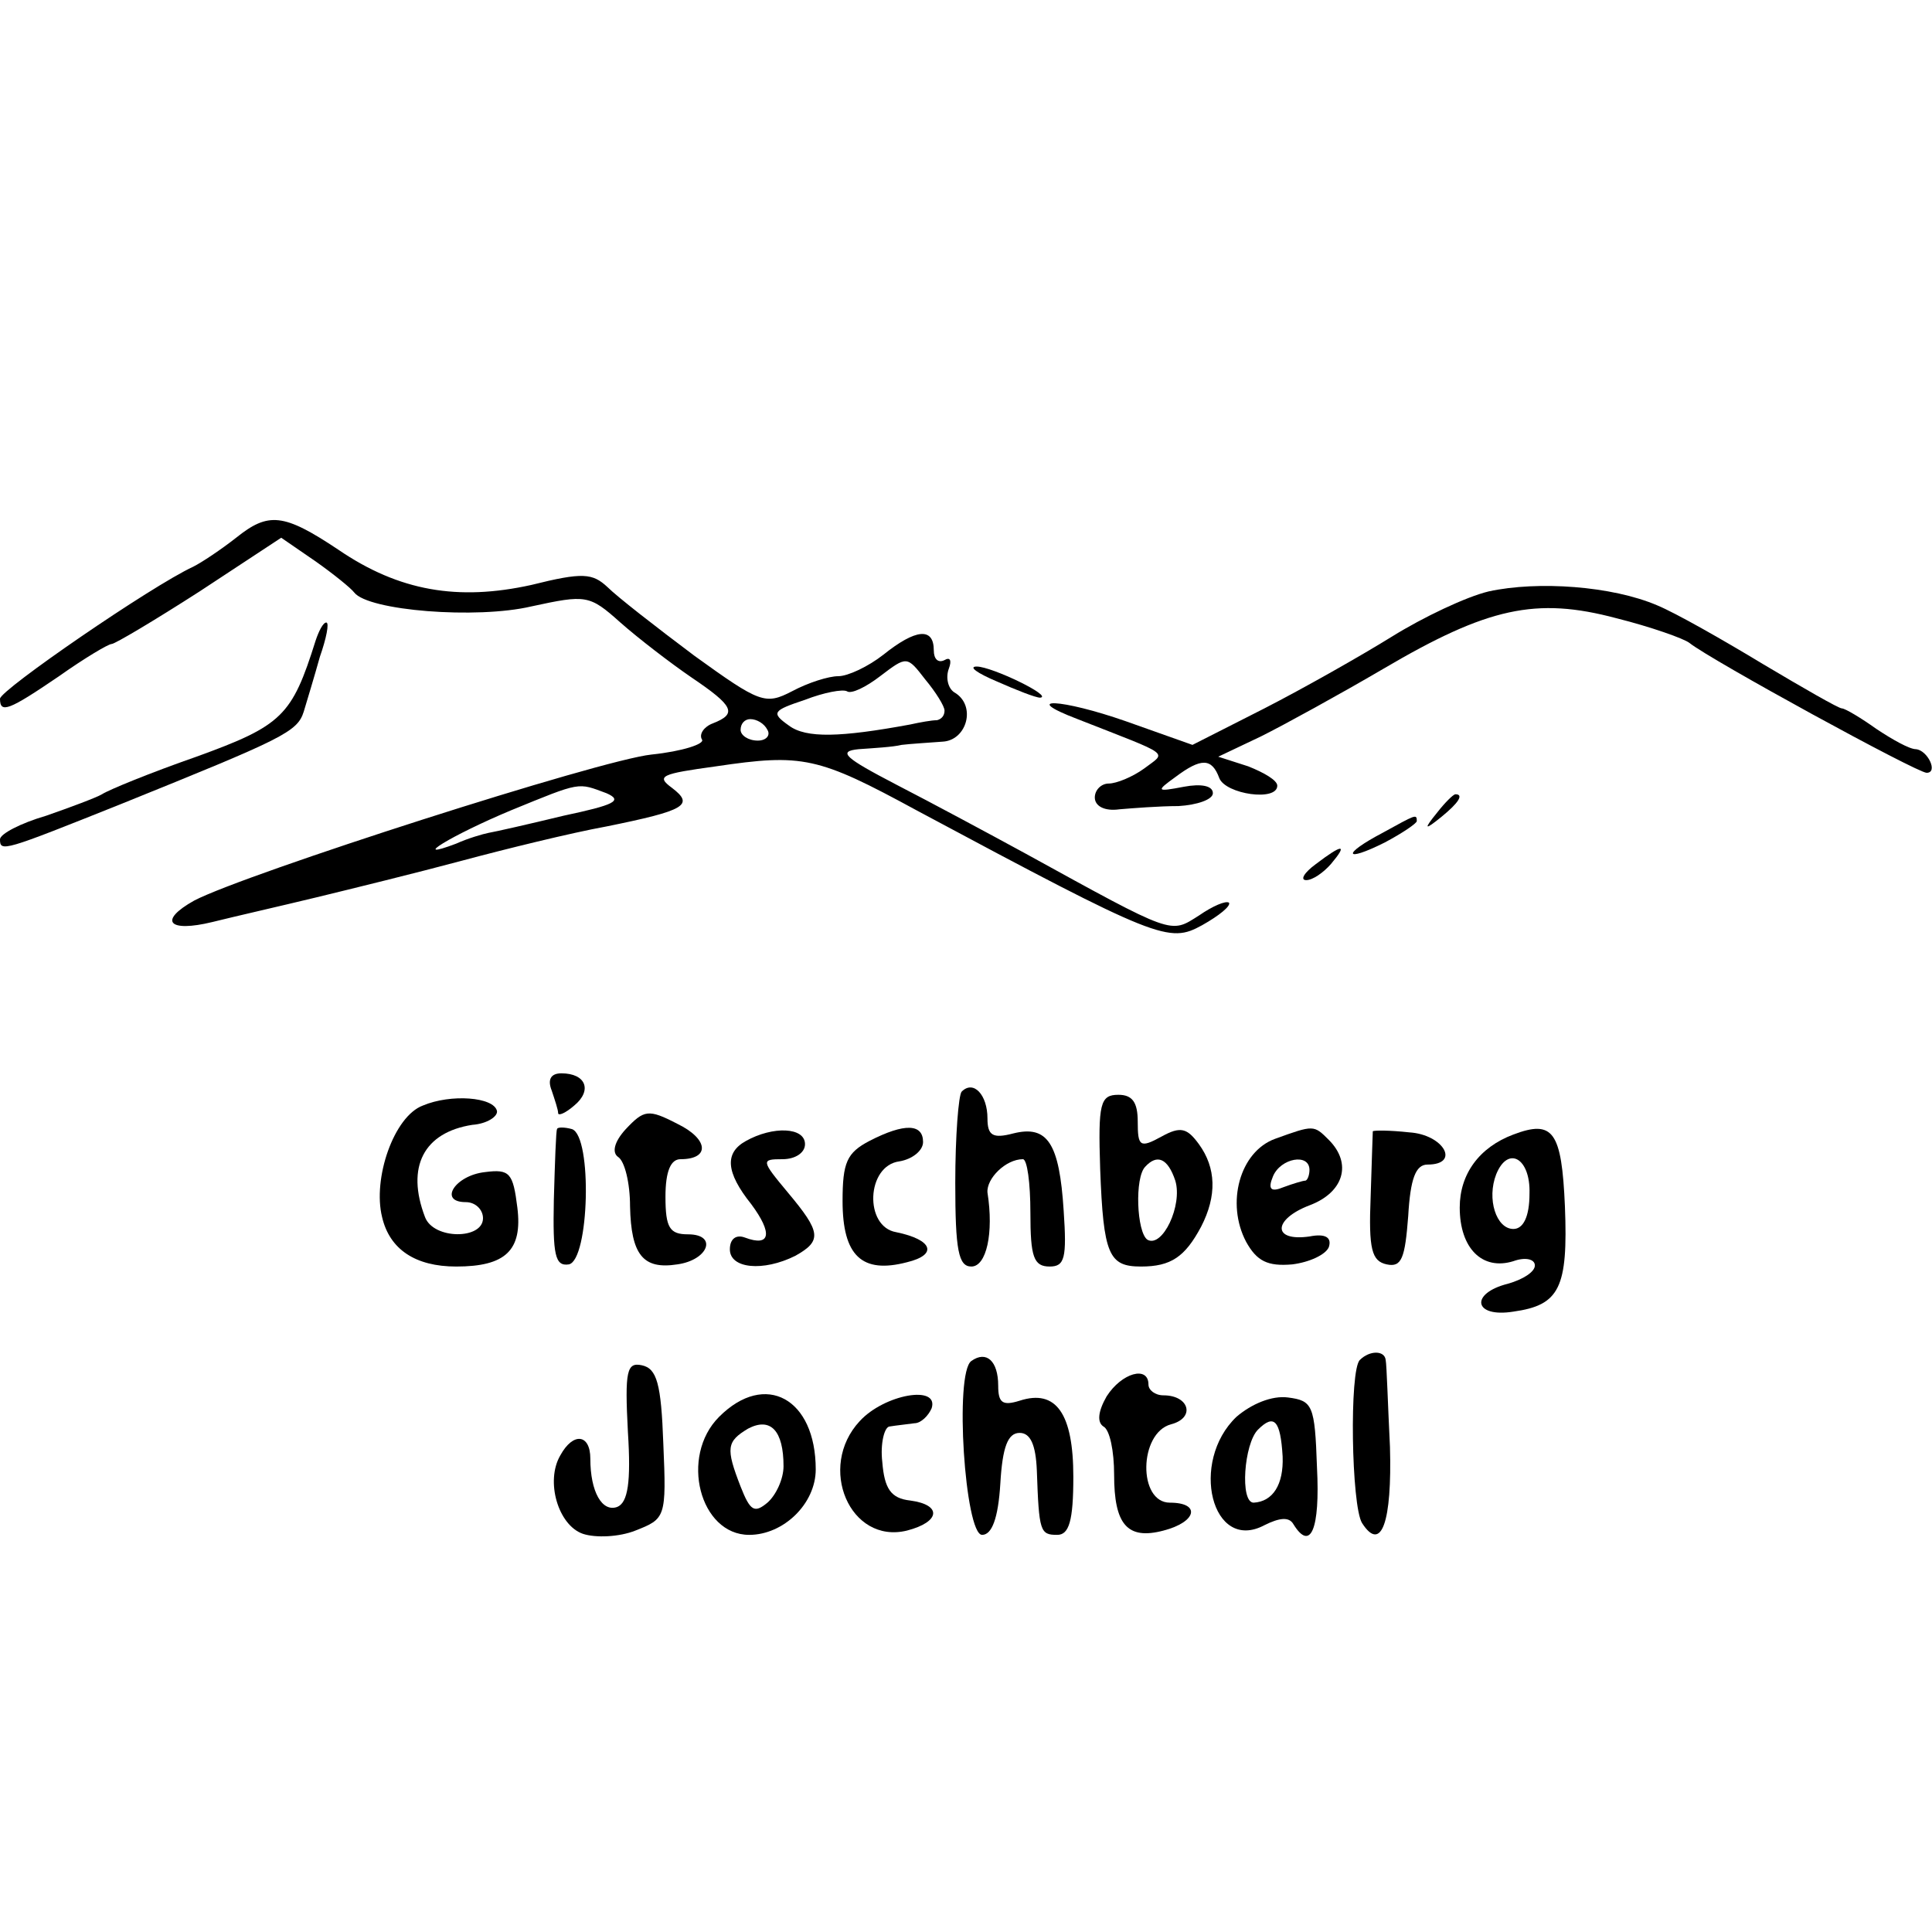 <?xml version="1.0" standalone="no"?>
<!DOCTYPE svg PUBLIC "-//W3C//DTD SVG 20010904//EN"
 "http://www.w3.org/TR/2001/REC-SVG-20010904/DTD/svg10.dtd">
<svg version="1.0" xmlns="http://www.w3.org/2000/svg"
 width="180pt" height="180pt" viewBox="0 0 180 180"
 preserveAspectRatio="xMidYMid meet">
<g transform="translate(0,180) scale(0.1,-0.1)"
fill="#000000" stroke="none">
<path d="M220 1299 c-14 -11 -32 -23 -40 -27 -39 -18 -180 -115 -180 -123 0
-14 8 -11 55 21 24 17 46 30 49 30 3 0 40 22 82 49 l76 50 32 -22 c17 -12 33
-25 36 -29 13 -17 114 -25 165 -13 51 11 54 11 83 -15 17 -15 47 -38 66 -51
40 -27 43 -34 20 -43 -8 -3 -13 -10 -10 -15 3 -4 -18 -11 -47 -14 -48 -5 -378
-111 -426 -136 -34 -19 -24 -30 17 -20 20 5 64 15 97 23 33 8 94 23 135 34 41
11 102 26 135 32 74 15 82 20 61 36 -15 11 -10 13 41 20 81 12 95 9 187 -41
226 -121 235 -124 266 -107 16 9 27 18 25 21 -3 2 -15 -3 -28 -12 -27 -17 -22
-19 -162 58 -33 18 -87 47 -120 64 -48 25 -55 31 -35 33 14 1 32 2 40 4 8 1
25 2 38 3 23 1 32 34 11 46 -6 4 -8 14 -5 22 3 8 1 11 -4 8 -6 -3 -10 1 -10 9
0 22 -17 20 -47 -4 -14 -11 -33 -20 -42 -20 -9 0 -28 -6 -43 -14 -25 -13 -30
-11 -91 33 -36 27 -72 55 -81 64 -14 13 -23 14 -71 2 -68 -15 -123 -6 -180 33
-51 34 -65 35 -95 11z m660 -161 c0 -5 -3 -8 -7 -9 -5 0 -16 -2 -25 -4 -65
-12 -97 -13 -113 -1 -17 12 -15 14 15 24 18 7 35 10 39 8 4 -3 18 4 31 14 25
19 25 19 42 -3 10 -12 18 -25 18 -29z m-165 -18 c3 -5 -1 -10 -9 -10 -9 0 -16
5 -16 10 0 6 4 10 9 10 6 0 13 -4 16 -10z m-150 -59 c16 -7 7 -11 -40 -21 -33
-8 -64 -15 -70 -16 -5 -1 -19 -5 -30 -10 -45 -17 -4 8 51 31 66 27 62 26 89
16z"/>
<path d="M1387 1249 c-21 -5 -61 -24 -90 -42 -29 -18 -82 -48 -119 -67 l-67
-34 -62 22 c-60 21 -100 23 -45 2 89 -35 83 -30 62 -46 -11 -8 -26 -14 -33
-14 -7 0 -13 -6 -13 -13 0 -8 9 -13 23 -11 12 1 37 3 55 3 17 1 32 6 32 12 0
7 -11 9 -27 6 -26 -5 -26 -4 -8 9 24 18 34 18 41 -1 6 -15 54 -22 54 -7 0 5
-12 12 -27 18 l-28 9 40 19 c22 11 73 39 114 63 97 57 142 67 217 47 32 -8 63
-19 68 -23 20 -16 212 -121 221 -121 11 0 1 21 -10 22 -6 0 -22 9 -37 19 -14
10 -29 19 -32 19 -3 0 -36 19 -73 41 -38 23 -82 48 -99 55 -42 18 -111 23
-157 13z"/>
<path d="M294 1203 c-22 -70 -31 -79 -111 -108 -43 -15 -82 -31 -88 -35 -5 -3
-29 -12 -52 -20 -24 -7 -43 -17 -43 -22 0 -12 3 -11 113 33 151 61 164 67 170
86 3 10 10 33 15 51 6 17 9 32 6 32 -3 0 -7 -8 -10 -17z"/>
<path d="M929 1165 c18 -8 36 -15 40 -15 13 1 -45 29 -59 29 -8 0 0 -6 19 -14z"/>
<path d="M1339 1043 c-13 -16 -12 -17 4 -4 16 13 21 21 13 21 -2 0 -10 -8 -17
-17z"/>
<path d="M1288 1024 c-38 -20 -36 -28 2 -9 17 9 30 18 30 20 0 7 -1 6 -32 -11z"/>
<path d="M1226 995 c-11 -8 -15 -15 -9 -15 6 0 16 7 23 15 16 19 11 19 -14 0z"/>
<path d="M514 784 c3 -9 6 -18 6 -21 0 -3 7 0 15 7 17 14 11 30 -12 30 -10 0
-13 -6 -9 -16z"/>
<path d="M896 783 c-3 -3 -6 -42 -6 -85 0 -63 3 -78 15 -78 14 0 21 31 15 69
-1 13 17 31 33 31 4 0 7 -22 7 -50 0 -41 3 -50 18 -50 14 0 16 8 13 52 -4 63
-15 80 -47 72 -19 -5 -24 -2 -24 14 0 22 -13 36 -24 25z"/>
<path d="M394 770 c-27 -10 -47 -68 -38 -104 7 -30 31 -46 69 -46 46 0 62 15
57 55 -4 32 -7 36 -30 33 -28 -3 -44 -28 -18 -28 9 0 16 -7 16 -15 0 -20 -46
-20 -54 1 -18 47 -1 79 44 86 14 1 24 8 23 13 -3 13 -43 16 -69 5z"/>
<path d="M1025 711 c3 -80 8 -91 38 -91 28 0 41 9 56 37 15 29 14 55 -2 77
-11 15 -17 17 -35 7 -20 -11 -22 -9 -22 14 0 18 -5 25 -18 25 -17 0 -19 -8
-17 -69z m70 -11 c7 -23 -12 -63 -26 -55 -10 7 -12 58 -2 68 11 12 21 8 28
-13z"/>
<path d="M583 748 c-11 -12 -13 -22 -7 -26 6 -4 11 -24 11 -46 1 -45 12 -59
44 -54 29 4 38 28 10 28 -17 0 -21 6 -21 35 0 24 5 35 14 35 28 0 26 19 -3 33
-27 14 -31 13 -48 -5z"/>
<path d="M519 748 c-1 -1 -2 -31 -3 -66 -1 -51 1 -62 14 -60 19 4 22 119 3
126 -7 2 -14 2 -14 0z"/>
<path d="M695 737 c-20 -11 -19 -29 5 -59 20 -27 18 -40 -6 -31 -8 3 -14 -1
-14 -11 0 -18 31 -21 61 -6 25 14 24 22 -7 59 -25 30 -25 31 -5 31 12 0 21 6
21 14 0 16 -30 17 -55 3z"/>
<path d="M810 737 c-21 -11 -25 -20 -25 -56 0 -51 18 -68 60 -57 29 7 24 21
-10 28 -30 5 -28 62 3 66 12 2 22 10 22 18 0 17 -17 18 -50 1z"/>
<path d="M1188 739 c-33 -12 -46 -60 -27 -96 10 -18 20 -23 43 -21 16 2 31 9
34 16 3 9 -3 13 -18 10 -35 -5 -34 16 0 29 32 12 40 39 18 61 -14 14 -14 14
-50 1z m32 -29 c0 -5 -2 -10 -4 -10 -2 0 -12 -3 -20 -6 -12 -5 -15 -2 -10 10
7 17 34 22 34 6z"/>
<path d="M1279 746 c0 0 -1 -28 -2 -61 -2 -49 1 -60 15 -63 14 -3 17 6 20 45
2 35 7 48 18 48 31 0 15 28 -17 30 -18 2 -33 2 -34 1z"/>
<path d="M1410 743 c-32 -12 -50 -37 -50 -68 0 -38 21 -59 50 -50 11 4 20 2
20 -4 0 -6 -11 -13 -25 -17 -36 -9 -32 -32 5 -26 43 6 51 22 48 98 -3 70 -11
81 -48 67z m15 -55 c0 -22 -6 -33 -15 -33 -16 0 -25 28 -16 51 11 27 32 15 31
-18z"/>
<path d="M905 532 c-16 -11 -6 -162 10 -162 9 0 15 15 17 48 2 34 7 47 18 47
10 0 15 -11 16 -35 2 -57 3 -60 19 -60 11 0 15 13 15 54 0 59 -16 82 -50 71
-16 -5 -20 -2 -20 14 0 23 -11 33 -25 23z"/>
<path d="M1267 533 c-10 -9 -8 -136 2 -152 18 -28 28 1 26 71 -2 40 -3 76 -4
81 -1 9 -15 9 -24 0z"/>
<path d="M585 466 c3 -47 0 -66 -10 -70 -14 -5 -25 14 -25 45 0 23 -16 25 -28
3 -14 -24 -2 -65 21 -73 12 -4 34 -3 49 3 28 11 29 12 26 81 -2 56 -6 70 -20
73 -14 3 -16 -5 -13 -62z"/>
<path d="M1031 499 c-8 -14 -9 -24 -3 -28 6 -3 10 -23 10 -45 0 -46 12 -61 46
-52 31 8 35 26 6 26 -30 0 -29 65 1 73 23 6 17 27 -7 27 -8 0 -14 5 -14 10 0
18 -25 11 -39 -11z"/>
<path d="M670 480 c-37 -37 -18 -110 28 -110 32 0 62 29 62 61 0 66 -47 92
-90 49z m60 -46 c0 -12 -7 -27 -15 -34 -12 -10 -16 -8 -25 15 -14 36 -13 42 7
54 21 11 33 -2 33 -35z"/>
<path d="M801 476 c-40 -43 -9 -115 44 -102 31 8 33 24 3 28 -18 2 -24 11 -26
36 -2 17 2 33 7 33 6 1 16 2 23 3 6 0 13 7 16 14 7 22 -44 13 -67 -12z"/>
<path d="M1152 480 c-44 -42 -23 -127 26 -101 14 7 23 8 27 1 16 -26 25 -5 22
53 -2 58 -4 62 -27 65 -15 2 -34 -6 -48 -18z m43 -37 c1 -26 -9 -42 -27 -43
-13 0 -9 55 4 68 15 15 21 9 23 -25z"/>
</g>
</svg>
